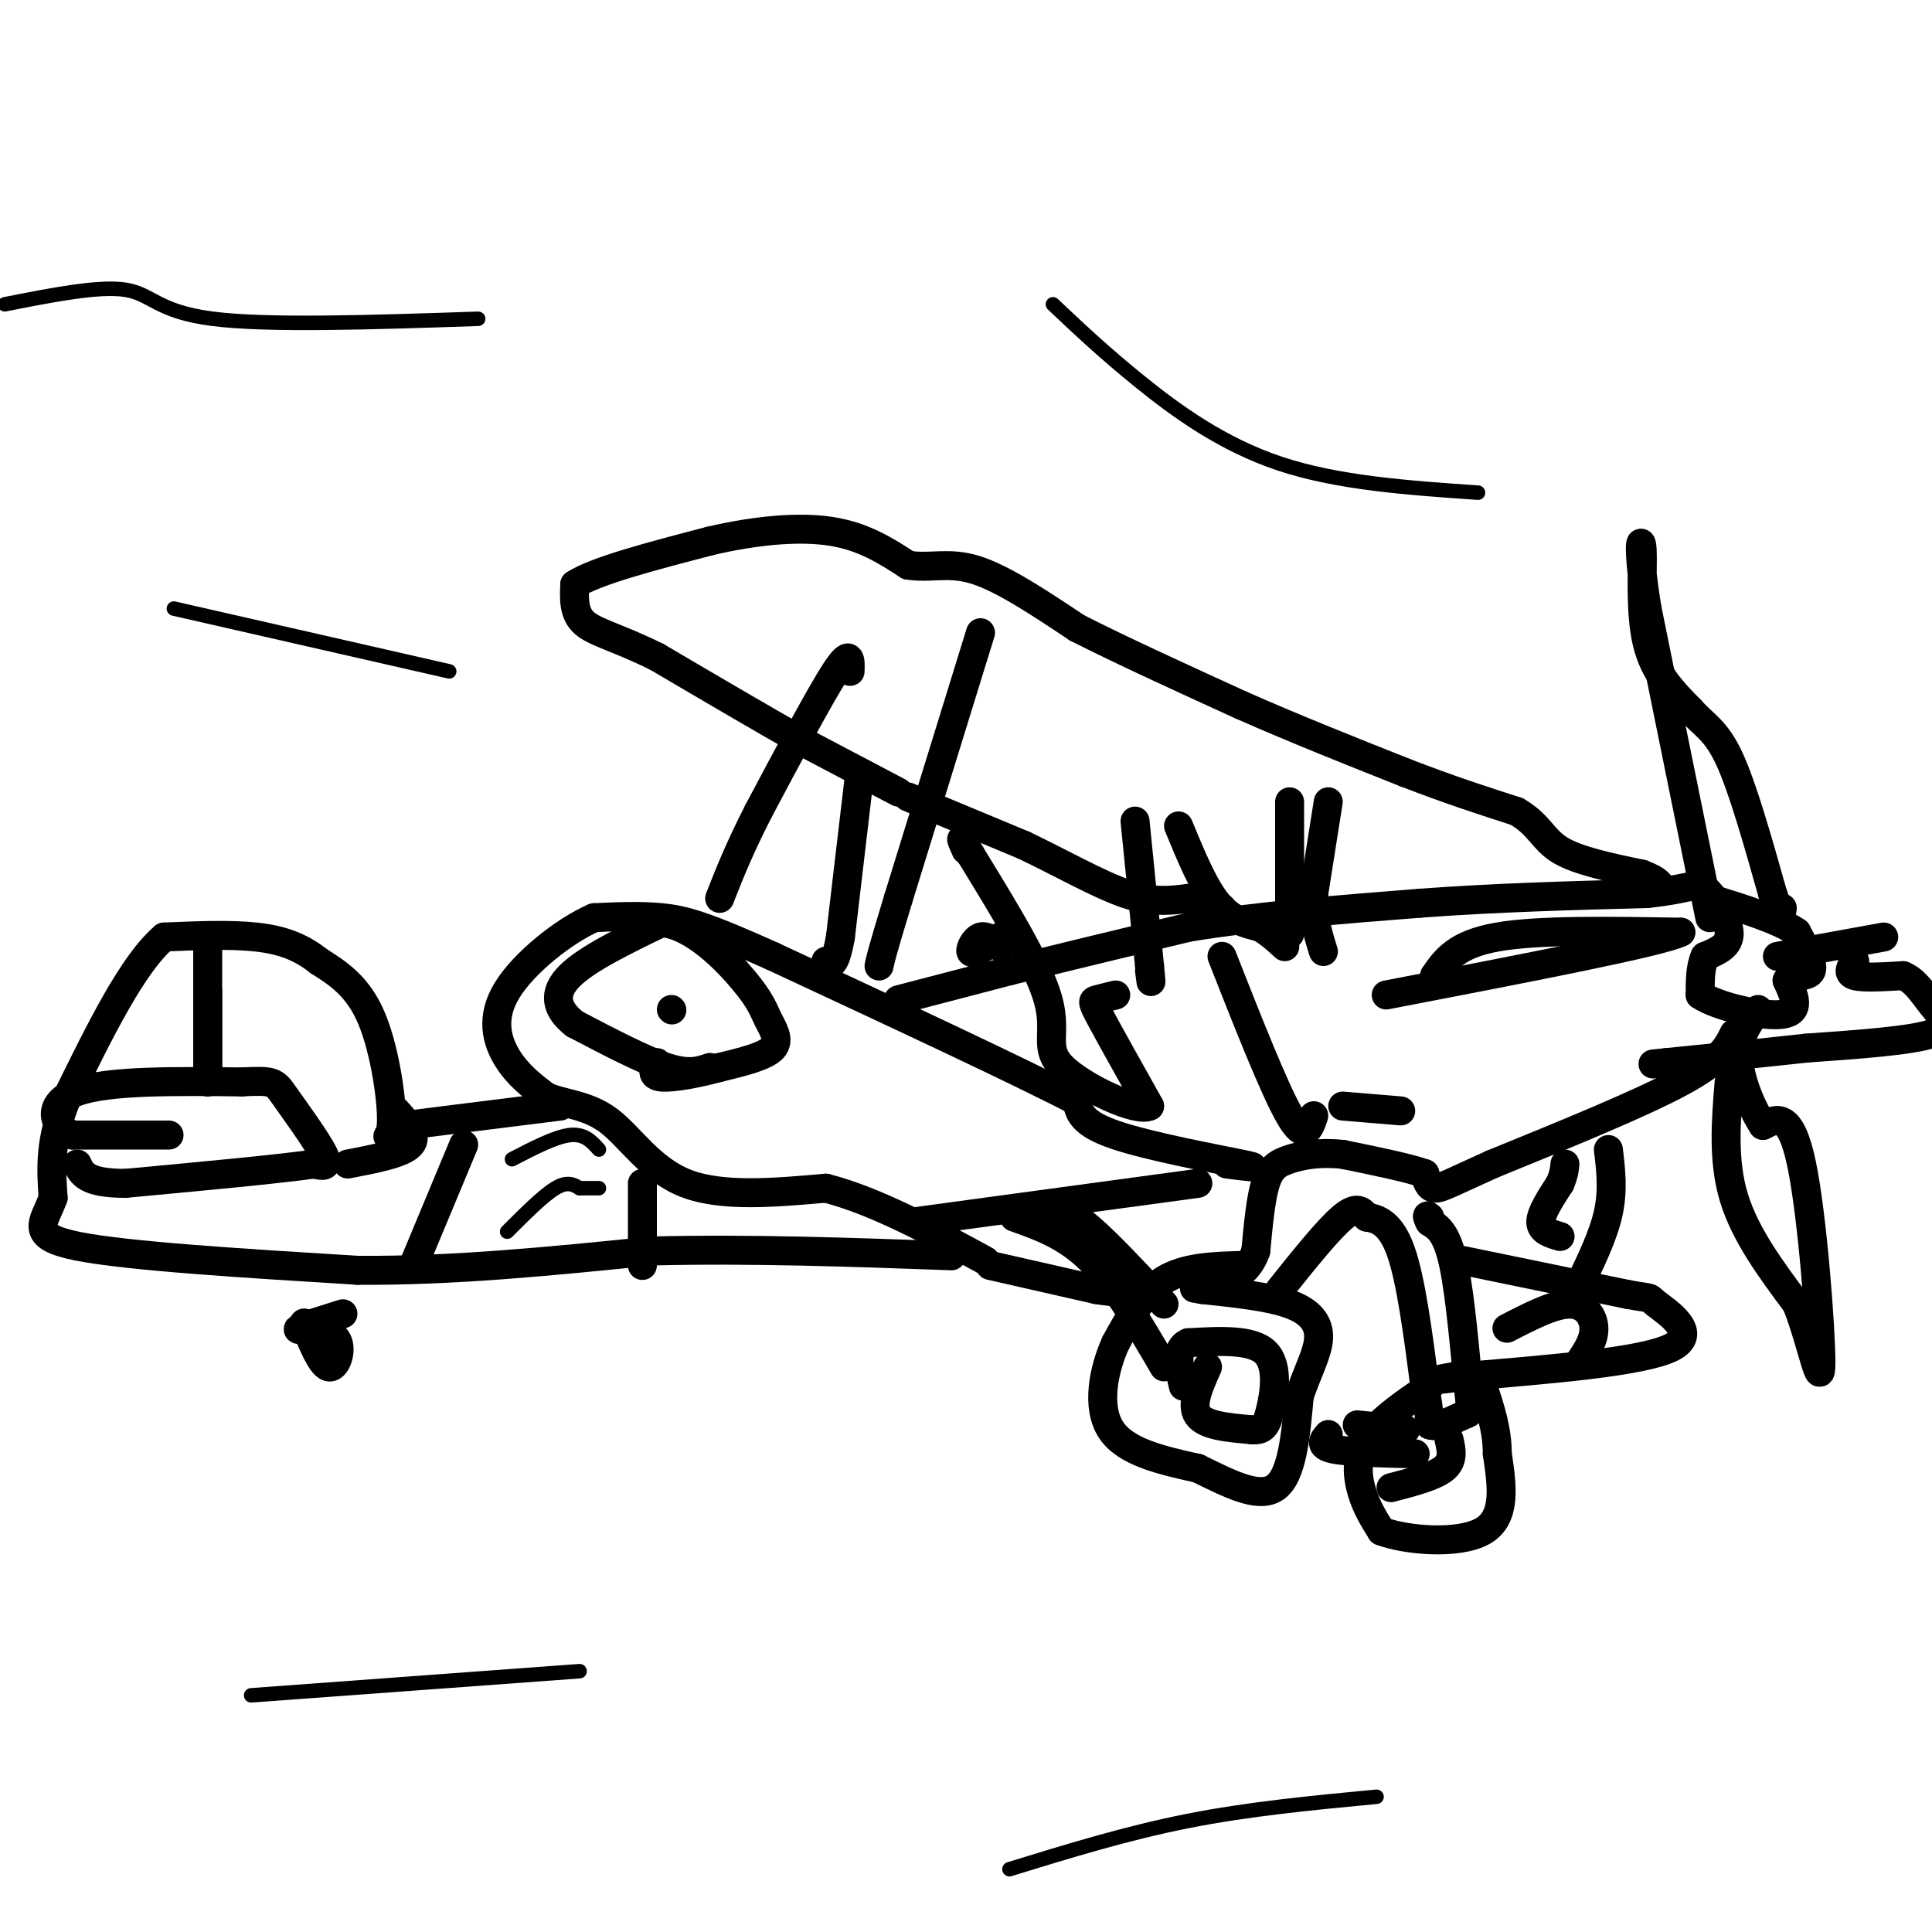 <svg viewBox='0 0 400 400' version='1.1' xmlns='http://www.w3.org/2000/svg' xmlns:xlink='http://www.w3.org/1999/xlink'><g fill='none' stroke='#000000' stroke-width='6' stroke-linecap='round' stroke-linejoin='round'><path d='M186,164c0.000,0.000 -19.000,-10.000 -19,-10'/><path d='M167,154c-8.333,-4.667 -19.667,-11.333 -31,-18'/><path d='M136,136c-8.067,-4.000 -12.733,-5.000 -15,-7c-2.267,-2.000 -2.133,-5.000 -2,-8'/><path d='M119,121c4.333,-2.833 16.167,-5.917 28,-9'/><path d='M147,112c9.200,-2.156 18.200,-3.044 25,-2c6.800,1.044 11.400,4.022 16,7'/><path d='M188,117c4.667,0.778 8.333,-0.778 14,1c5.667,1.778 13.333,6.889 21,12'/><path d='M223,130c9.167,4.667 21.583,10.333 34,16'/><path d='M257,146c11.333,5.000 22.667,9.500 34,14'/><path d='M291,160c9.500,3.667 16.250,5.833 23,8'/><path d='M314,168c4.822,2.800 5.378,5.800 9,8c3.622,2.200 10.311,3.600 17,5'/><path d='M340,181c3.500,1.333 3.750,2.167 4,3'/><path d='M188,165c0.000,0.000 24.000,10.000 24,10'/><path d='M212,175c7.822,3.733 15.378,8.067 21,10c5.622,1.933 9.311,1.467 13,1'/><path d='M246,186c3.333,0.500 5.167,1.250 7,2'/><path d='M235,170c0.000,0.000 3.000,30.000 3,30'/><path d='M238,200c0.500,5.167 0.250,3.083 0,1'/><path d='M244,171c2.583,6.250 5.167,12.500 8,16c2.833,3.500 5.917,4.250 9,5'/><path d='M261,192c2.333,1.500 3.667,2.750 5,4'/><path d='M267,166c0.000,0.000 0.000,25.000 0,25'/><path d='M267,191c0.000,4.167 0.000,2.083 0,0'/><path d='M275,166c0.000,0.000 -3.000,19.000 -3,19'/><path d='M272,185c-0.167,5.167 0.917,8.583 2,12'/><path d='M176,139c0.083,-2.417 0.167,-4.833 -3,0c-3.167,4.833 -9.583,16.917 -16,29'/><path d='M157,168c-4.000,7.833 -6.000,12.917 -8,18'/><path d='M178,160c0.000,0.000 -4.000,34.000 -4,34'/><path d='M174,194c-1.167,6.500 -2.083,5.750 -3,5'/><path d='M203,131c0.000,0.000 -17.000,55.000 -17,55'/><path d='M186,186c-3.500,11.500 -3.750,12.750 -4,14'/><path d='M186,207c0.000,0.000 23.000,-6.000 23,-6'/><path d='M209,201c10.000,-2.500 23.500,-5.750 37,-9'/><path d='M246,192c14.167,-2.333 31.083,-3.667 48,-5'/><path d='M294,187c15.833,-1.167 31.417,-1.583 47,-2'/><path d='M341,185c9.631,-1.012 10.208,-2.542 12,-1c1.792,1.542 4.798,6.155 5,9c0.202,2.845 -2.399,3.923 -5,5'/><path d='M353,198c-1.000,2.167 -1.000,5.083 -1,8'/><path d='M352,206c3.578,2.444 13.022,4.556 17,4c3.978,-0.556 2.489,-3.778 1,-7'/><path d='M370,203c1.400,-1.178 4.400,-0.622 5,-2c0.600,-1.378 -1.200,-4.689 -3,-8'/><path d='M372,193c-3.500,-2.500 -10.750,-4.750 -18,-7'/><path d='M354,190c0.000,0.000 -13.000,-64.000 -13,-64'/><path d='M341,126c-2.190,-13.583 -1.167,-15.542 -1,-12c0.167,3.542 -0.524,12.583 1,19c1.524,6.417 5.262,10.208 9,14'/><path d='M350,147c2.778,3.156 5.222,4.044 8,10c2.778,5.956 5.889,16.978 9,28'/><path d='M367,185c1.833,5.167 1.917,4.083 2,3'/><path d='M384,199c-0.833,1.250 -1.667,2.500 0,3c1.667,0.500 5.833,0.250 10,0'/><path d='M394,202c2.595,1.036 4.083,3.625 6,6c1.917,2.375 4.262,4.536 0,6c-4.262,1.464 -15.131,2.232 -26,3'/><path d='M374,217c-9.167,1.000 -19.083,2.000 -29,3'/><path d='M345,220c-4.833,0.500 -2.417,0.250 0,0'/><path d='M390,194c0.000,0.000 -22.000,4.000 -22,4'/><path d='M358,224c-0.667,8.167 -1.333,16.333 1,24c2.333,7.667 7.667,14.833 13,22'/><path d='M372,270c3.286,8.464 5.000,18.625 5,12c-0.000,-6.625 -1.714,-30.036 -4,-41c-2.286,-10.964 -5.143,-9.482 -8,-8'/><path d='M365,233c-2.533,-3.911 -4.867,-9.689 -5,-14c-0.133,-4.311 1.933,-7.156 4,-10'/><path d='M359,214c-1.333,2.750 -2.667,5.500 -11,10c-8.333,4.500 -23.667,10.750 -39,17'/><path d='M309,241c-8.644,3.889 -10.756,5.111 -12,5c-1.244,-0.111 -1.622,-1.556 -2,-3'/><path d='M295,243c-3.167,-1.167 -10.083,-2.583 -17,-4'/><path d='M278,239c-4.845,-0.524 -8.458,0.167 -11,1c-2.542,0.833 -4.012,1.810 -5,5c-0.988,3.190 -1.494,8.595 -2,14'/><path d='M260,259c-1.167,3.333 -3.083,4.667 -5,6'/><path d='M265,267c5.000,-6.250 10.000,-12.500 13,-15c3.000,-2.500 4.000,-1.250 5,0'/><path d='M283,252c2.111,0.311 4.889,1.089 7,7c2.111,5.911 3.556,16.956 5,28'/><path d='M295,287c1.000,6.000 1.000,7.000 1,8'/><path d='M296,295c1.648,0.778 5.266,-1.276 7,-2c1.734,-0.724 1.582,-0.118 1,-6c-0.582,-5.882 -1.595,-18.252 -3,-25c-1.405,-6.748 -3.203,-7.874 -5,-9'/><path d='M296,253c-0.833,-1.667 -0.417,-1.333 0,-1'/><path d='M303,261c0.000,0.000 34.000,7.000 34,7'/><path d='M337,268c5.929,1.071 3.750,0.250 6,2c2.250,1.750 8.929,6.071 3,9c-5.929,2.929 -24.464,4.464 -43,6'/><path d='M303,285c-7.500,1.000 -4.750,0.500 -2,0'/><path d='M323,256c-2.000,-0.583 -4.000,-1.167 -4,-3c0.000,-1.833 2.000,-4.917 4,-8'/><path d='M323,245c0.833,-2.000 0.917,-3.000 1,-4'/><path d='M333,238c0.500,4.167 1.000,8.333 0,13c-1.000,4.667 -3.500,9.833 -6,15'/><path d='M297,202c2.250,-3.250 4.500,-6.500 13,-8c8.500,-1.500 23.250,-1.250 38,-1'/><path d='M348,193c-3.833,2.000 -32.417,7.500 -61,13'/><path d='M278,229c0.000,0.000 12.000,1.000 12,1'/><path d='M253,198c5.417,13.750 10.833,27.500 14,33c3.167,5.500 4.083,2.750 5,0'/><path d='M231,206c-1.578,0.378 -3.156,0.756 -4,1c-0.844,0.244 -0.956,0.356 1,4c1.956,3.644 5.978,10.822 10,18'/><path d='M238,229c-2.536,1.452 -13.875,-3.917 -18,-8c-4.125,-4.083 -1.036,-6.881 -3,-14c-1.964,-7.119 -8.982,-18.560 -16,-30'/><path d='M201,177c-2.833,-5.167 -1.917,-3.083 -1,-1'/><path d='M204,196c-1.400,0.800 -2.800,1.600 -3,1c-0.200,-0.600 0.800,-2.600 2,-3c1.200,-0.400 2.600,0.800 4,2'/><path d='M207,196c0.667,0.000 0.333,-1.000 0,-2'/><path d='M257,262c-5.833,0.167 -11.667,0.333 -16,3c-4.333,2.667 -7.167,7.833 -10,13'/><path d='M231,278c-2.578,5.667 -4.022,13.333 -1,18c3.022,4.667 10.511,6.333 18,8'/><path d='M248,304c6.133,2.978 12.467,6.422 16,4c3.533,-2.422 4.267,-10.711 5,-19'/><path d='M269,289c1.821,-5.274 3.875,-8.958 4,-12c0.125,-3.042 -1.679,-5.440 -6,-7c-4.321,-1.560 -11.161,-2.280 -18,-3'/><path d='M249,267c-3.000,-0.500 -1.500,-0.250 0,0'/><path d='M250,283c-1.750,3.917 -3.500,7.833 -2,10c1.500,2.167 6.250,2.583 11,3'/><path d='M259,296c2.476,0.250 3.167,-0.625 4,-4c0.833,-3.375 1.810,-9.250 -1,-12c-2.810,-2.750 -9.405,-2.375 -16,-2'/><path d='M246,278c-2.833,1.167 -1.917,5.083 -1,9'/><path d='M275,297c-1.000,1.167 -2.000,2.333 1,3c3.000,0.667 10.000,0.833 17,1'/><path d='M281,295c0.000,0.000 10.000,1.000 10,1'/><path d='M296,287c-5.289,3.600 -10.578,7.200 -13,11c-2.422,3.800 -1.978,7.800 -1,11c0.978,3.200 2.489,5.600 4,8'/><path d='M286,317c5.156,1.956 16.044,2.844 21,0c4.956,-2.844 3.978,-9.422 3,-16'/><path d='M310,301c0.000,-5.000 -1.500,-9.500 -3,-14'/><path d='M300,298c0.500,2.167 1.000,4.333 -1,6c-2.000,1.667 -6.500,2.833 -11,4'/><path d='M312,275c4.867,-2.511 9.733,-5.022 13,-5c3.267,0.022 4.933,2.578 5,5c0.067,2.422 -1.467,4.711 -3,7'/><path d='M327,282c-0.500,1.167 -0.250,0.583 0,0'/><path d='M254,241c3.978,0.511 7.956,1.022 3,0c-4.956,-1.022 -18.844,-3.578 -26,-6c-7.156,-2.422 -7.578,-4.711 -8,-7'/><path d='M223,228c-11.833,-6.167 -37.417,-18.083 -63,-30'/><path d='M160,198c-14.289,-6.444 -18.511,-7.556 -23,-8c-4.489,-0.444 -9.244,-0.222 -14,0'/><path d='M123,190c-6.143,2.655 -14.500,9.292 -18,15c-3.500,5.708 -2.143,10.488 0,14c2.143,3.512 5.071,5.756 8,8'/><path d='M113,227c3.571,1.607 8.500,1.625 13,5c4.500,3.375 8.571,10.107 16,13c7.429,2.893 18.214,1.946 29,1'/><path d='M171,246c10.333,2.667 21.667,8.833 33,15'/><path d='M147,221c-2.167,0.750 -4.333,1.500 -9,0c-4.667,-1.500 -11.833,-5.250 -19,-9'/><path d='M119,212c-4.022,-3.133 -4.578,-6.467 -1,-10c3.578,-3.533 11.289,-7.267 19,-11'/><path d='M137,191c6.537,0.614 13.381,7.649 17,12c3.619,4.351 4.013,6.018 5,8c0.987,1.982 2.568,4.281 1,6c-1.568,1.719 -6.284,2.860 -11,4'/><path d='M149,221c-4.333,1.200 -9.667,2.200 -12,2c-2.333,-0.200 -1.667,-1.600 -1,-3'/><path d='M139,209c0.000,0.000 0.100,0.100 0.1,0.1'/><path d='M210,252c5.417,1.917 10.833,3.833 16,9c5.167,5.167 10.083,13.583 15,22'/><path d='M218,253c1.083,-1.417 2.167,-2.833 6,0c3.833,2.833 10.417,9.917 17,17'/><path d='M205,262c0.000,0.000 22.000,5.000 22,5'/><path d='M227,267c5.000,0.833 6.500,0.417 8,0'/><path d='M189,253c0.000,0.000 59.000,-8.000 59,-8'/><path d='M116,229c0.000,0.000 -32.000,4.000 -32,4'/><path d='M84,233c-5.524,1.786 -3.333,4.250 -3,0c0.333,-4.250 -1.190,-15.214 -4,-22c-2.810,-6.786 -6.905,-9.393 -11,-12'/><path d='M66,199c-3.756,-2.978 -7.644,-4.422 -13,-5c-5.356,-0.578 -12.178,-0.289 -19,0'/><path d='M34,194c-6.500,5.500 -13.250,19.250 -20,33'/><path d='M14,227c-3.833,9.000 -3.417,15.000 -3,21'/><path d='M11,248c-1.933,5.267 -5.267,7.933 5,10c10.267,2.067 34.133,3.533 58,5'/><path d='M74,263c19.833,0.167 40.417,-1.917 61,-4'/><path d='M135,259c20.500,-0.500 41.250,0.250 62,1'/><path d='M71,272c-4.000,1.250 -8.000,2.500 -9,3c-1.000,0.500 1.000,0.250 3,0'/><path d='M65,275c1.655,0.274 4.292,0.958 5,3c0.708,2.042 -0.512,5.440 -2,5c-1.488,-0.440 -3.244,-4.720 -5,-9'/><path d='M63,274c-0.333,-0.667 1.333,2.167 3,5'/><path d='M35,235c0.000,0.000 -20.000,0.000 -20,0'/><path d='M15,235c-4.400,-1.911 -5.400,-6.689 1,-9c6.400,-2.311 20.200,-2.156 34,-2'/><path d='M50,224c6.798,-0.321 6.792,-0.125 9,3c2.208,3.125 6.631,9.179 8,12c1.369,2.821 -0.315,2.411 -2,2'/><path d='M65,241c-6.833,1.000 -22.917,2.500 -39,4'/><path d='M26,245c-8.167,0.000 -9.083,-2.000 -10,-4'/><path d='M43,205c0.000,0.000 0.000,19.000 0,19'/><path d='M43,224c0.000,-1.833 0.000,-15.917 0,-30'/><path d='M72,241c5.667,-1.083 11.333,-2.167 13,-4c1.667,-1.833 -0.667,-4.417 -3,-7'/><path d='M96,237c0.000,0.000 -10.000,24.000 -10,24'/><path d='M133,245c0.000,0.000 0.000,17.000 0,17'/></g>
<g fill='none' stroke='#000000' stroke-width='3' stroke-linecap='round' stroke-linejoin='round'><path d='M105,255c3.750,-3.750 7.500,-7.500 10,-9c2.500,-1.500 3.750,-0.750 5,0'/><path d='M120,246c1.500,0.000 2.750,0.000 4,0'/><path d='M106,240c4.500,-2.333 9.000,-4.667 12,-5c3.000,-0.333 4.500,1.333 6,3'/><path d='M1,63c9.778,-1.933 19.556,-3.867 25,-3c5.444,0.867 6.556,4.533 18,6c11.444,1.467 33.222,0.733 55,0'/><path d='M36,126c0.000,0.000 57.000,13.000 57,13'/><path d='M52,351c0.000,0.000 68.000,-5.000 68,-5'/><path d='M209,387c12.167,-3.750 24.333,-7.500 37,-10c12.667,-2.500 25.833,-3.750 39,-5'/><path d='M218,63c5.289,5.000 10.578,10.000 18,16c7.422,6.000 16.978,13.000 29,17c12.022,4.000 26.511,5.000 41,6'/></g>
</svg>